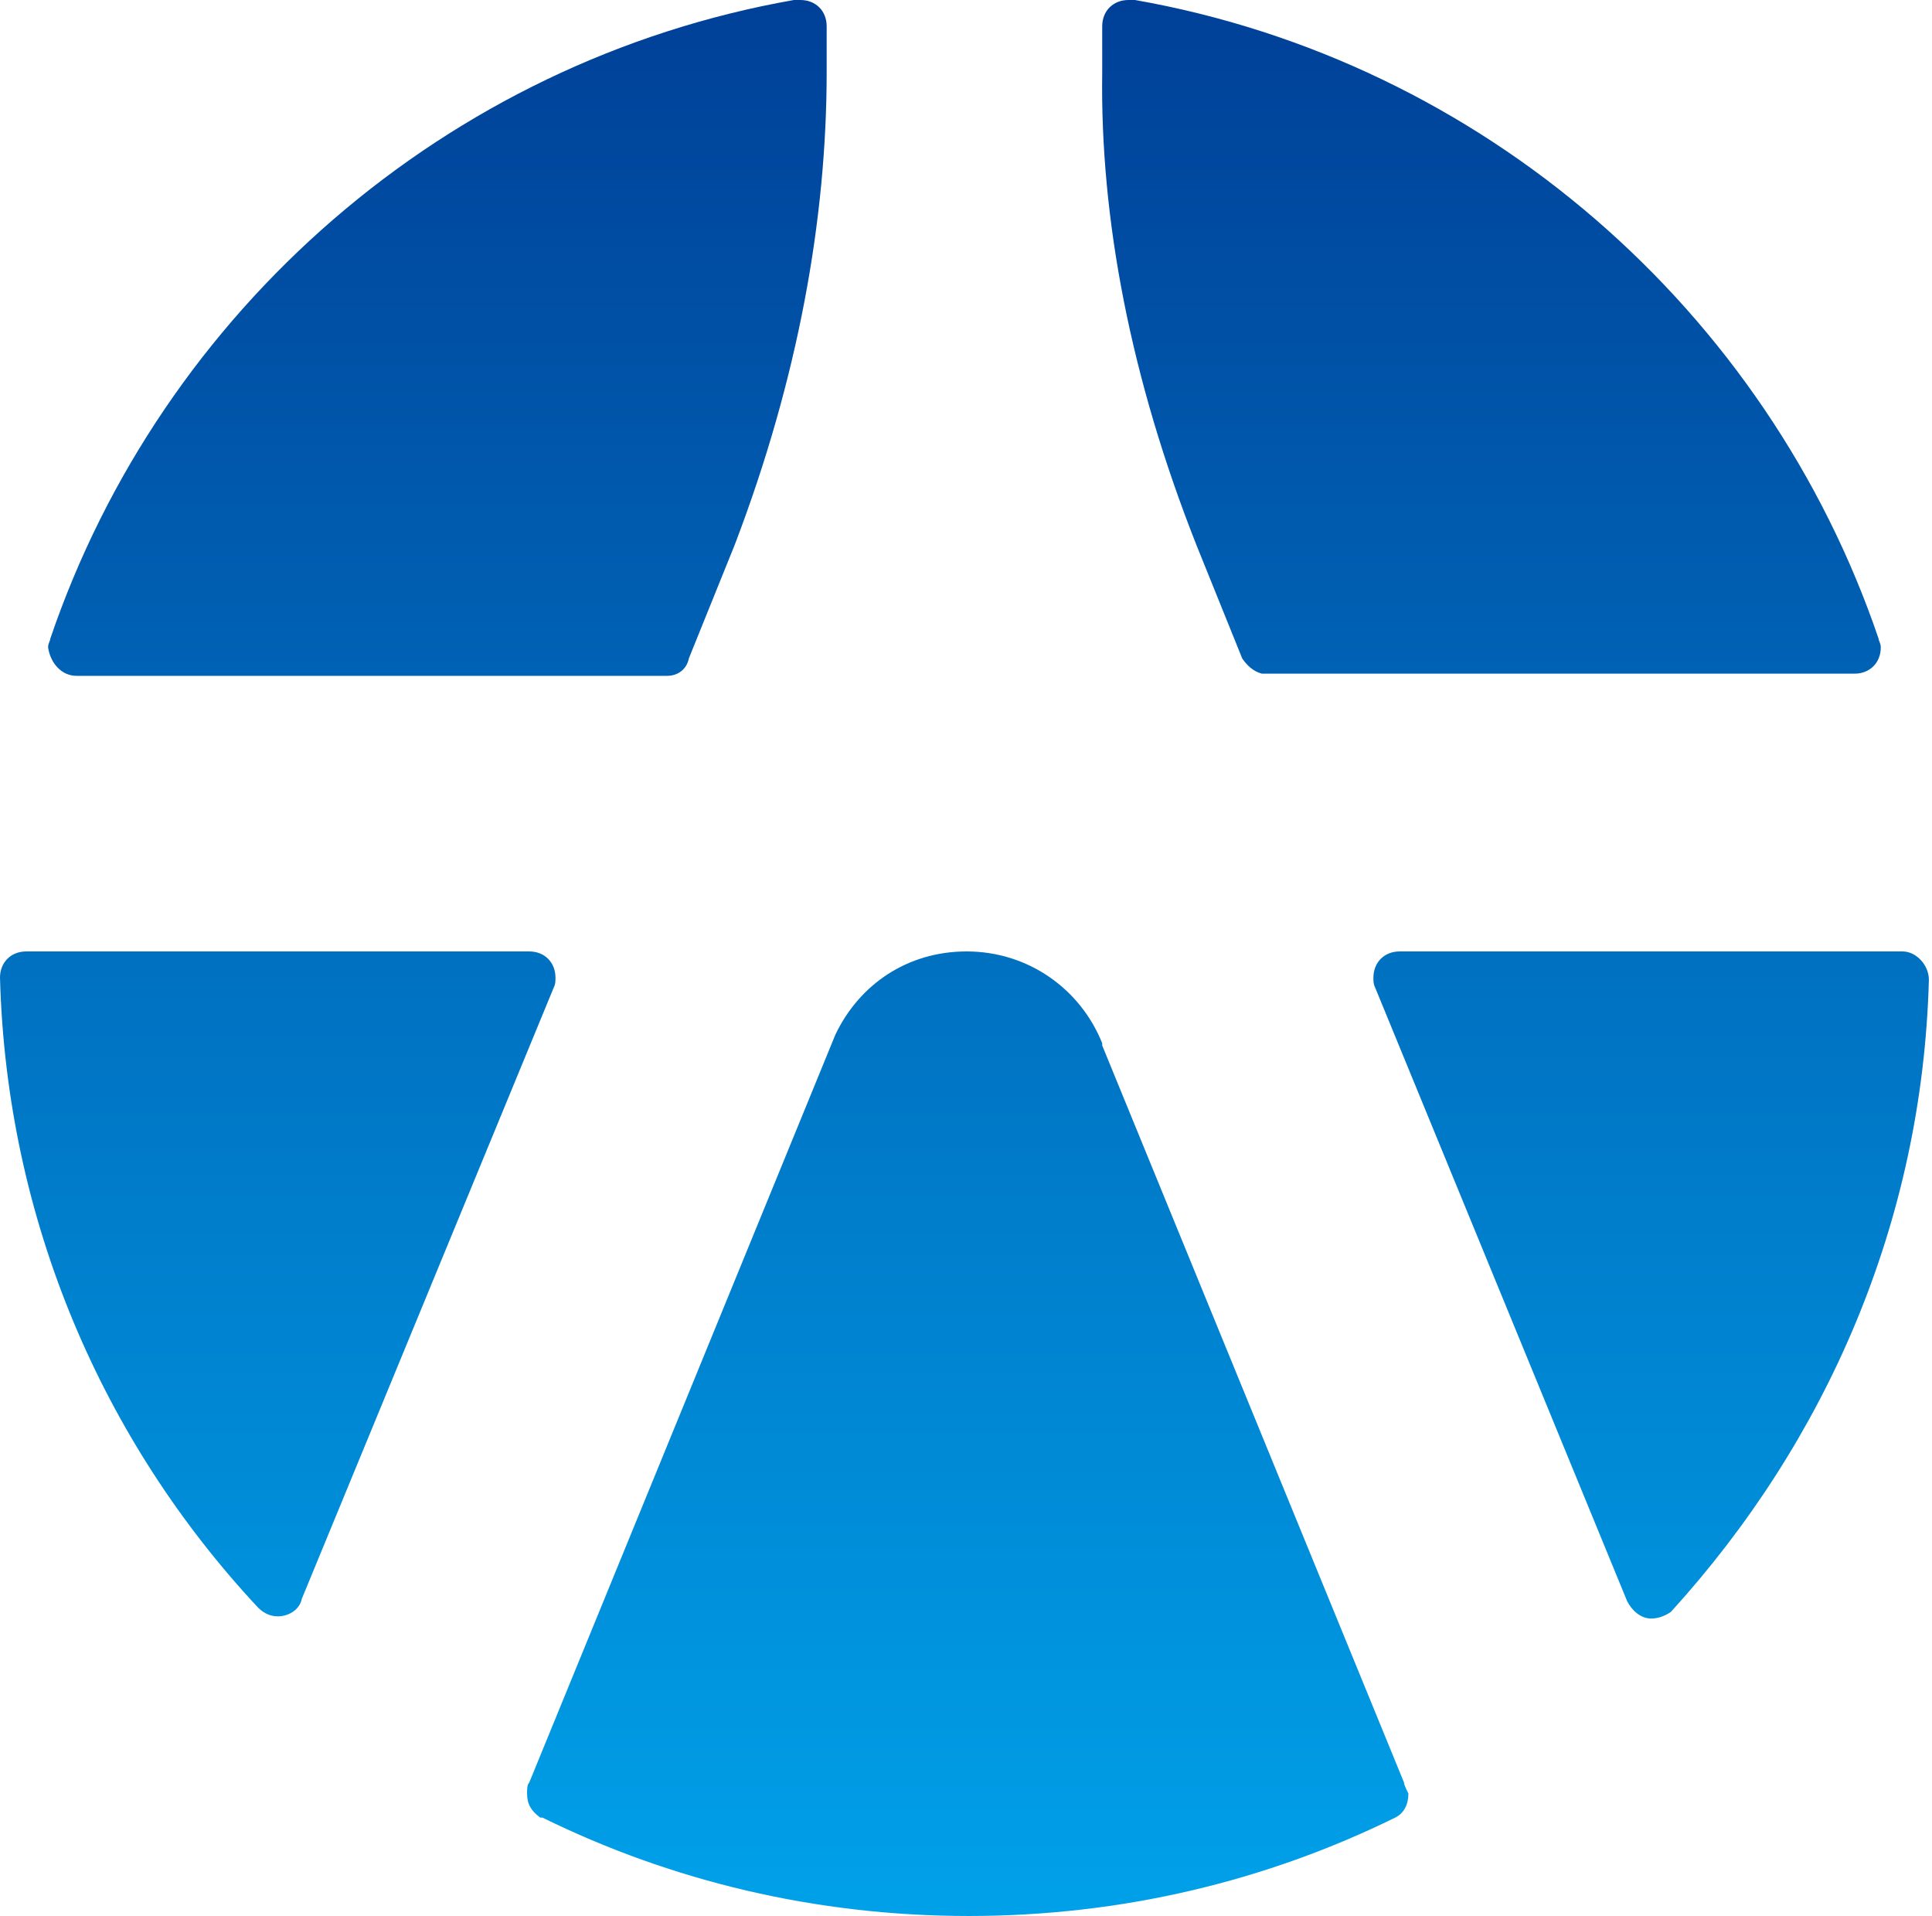 <svg width="119" height="118" viewBox="0 0 119 118" fill="none" xmlns="http://www.w3.org/2000/svg">
	<path d="M67.89 4.445V1.616C67.89 0.674 68.564 0 69.507 0C69.642 0 69.642 0 69.776 0C69.776 0 69.776 0 69.911 0C91.329 3.772 108.84 19.128 115.71 39.333C115.71 39.468 115.845 39.603 115.845 39.872C115.845 40.815 115.171 41.489 114.228 41.489C113.69 41.489 84.189 41.489 77.993 41.489H77.859H77.724C77.185 41.354 76.781 40.95 76.511 40.546L73.683 33.541C69.642 23.304 67.756 13.47 67.89 4.445ZM34.08 60.886C34.215 60.616 34.215 60.482 34.215 60.212C34.215 59.269 33.541 58.596 32.598 58.596H1.616C0.674 58.596 0 59.269 0 60.212C0.404 75.164 6.331 88.769 15.895 99.007C16.164 99.276 16.569 99.546 17.107 99.546C17.781 99.546 18.454 99.141 18.589 98.468L34.08 60.886ZM86.48 109.783L67.89 64.388C67.89 64.388 67.89 64.388 67.89 64.253C66.543 60.886 63.31 58.596 59.539 58.596C55.902 58.596 52.938 60.616 51.457 63.715L32.598 109.783C32.464 109.918 32.464 110.187 32.464 110.457C32.464 111.13 32.733 111.534 33.272 111.938C33.272 111.938 33.272 111.938 33.406 111.938C41.354 115.845 50.244 118 59.673 118C69.103 118 77.993 115.845 85.941 111.938C86.48 111.669 86.749 111.13 86.749 110.457C86.614 110.187 86.48 109.918 86.48 109.783ZM118.808 60.347C118.808 59.404 118 58.596 117.192 58.596H86.21C85.267 58.596 84.594 59.269 84.594 60.212C84.594 60.482 84.594 60.616 84.728 60.886L100.219 98.603C100.489 99.142 101.027 99.68 101.701 99.68C102.105 99.68 102.509 99.546 102.913 99.276C112.477 88.769 118.404 75.299 118.808 60.347ZM4.715 41.623C5.253 41.623 34.753 41.623 40.95 41.623H41.084C41.758 41.623 42.297 41.219 42.431 40.546L45.26 33.541C49.167 23.304 50.918 13.47 50.918 4.445V1.616C50.918 0.674 50.244 0 49.301 0C49.167 0 49.167 0 49.032 0C49.032 0 49.032 0 48.897 0C27.48 3.772 9.968 19.128 3.098 39.333C3.098 39.468 2.963 39.603 2.963 39.872C3.098 40.815 3.772 41.623 4.715 41.623Z" fill="url(#paint0_linear_1916_3363)"/>
	<defs>
		<linearGradient id="paint0_linear_1916_3363" x1="59.397" y1="0.035" x2="59.397" y2="117.985" gradientUnits="userSpaceOnUse">
			<stop stop-color="#004098"/>
			<stop offset="1" stop-color="#00A1E9"/>
		</linearGradient>
	</defs>
</svg>
